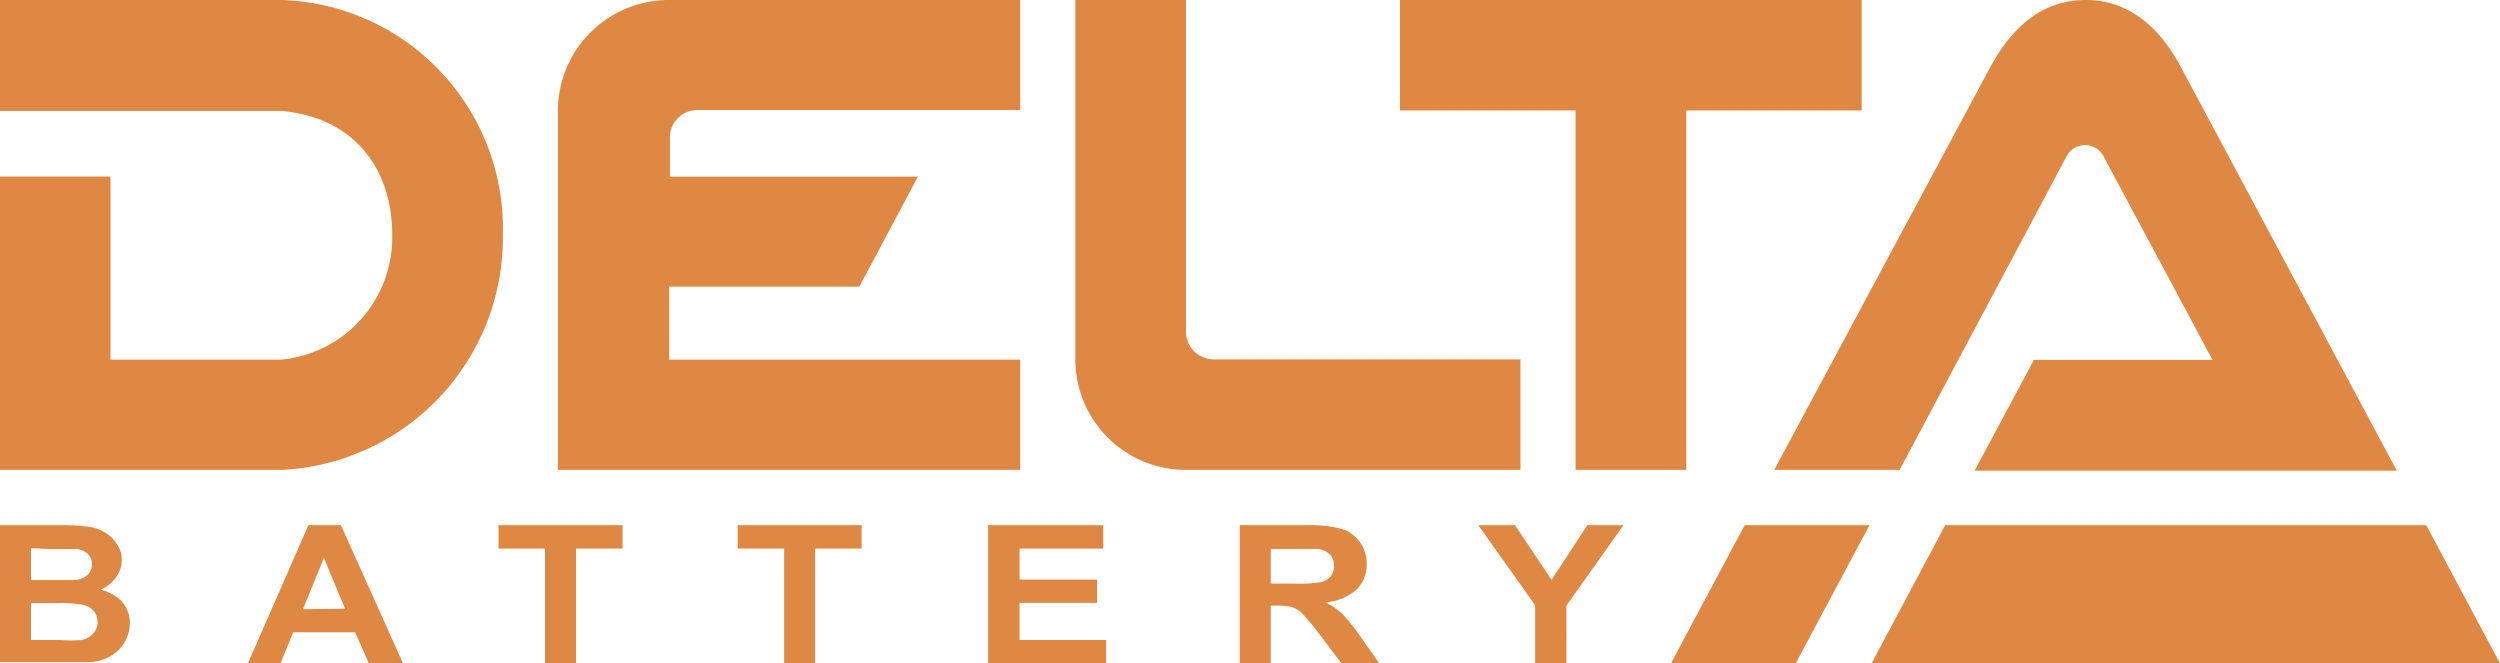 <svg xmlns="http://www.w3.org/2000/svg" viewBox="0 0 161.32 42.81"><defs><style>.cls-1{fill:#df8844;}</style></defs><title>60прямРесурс 1delta</title><g id="Слой_2" data-name="Слой 2"><g id="Layer_1" data-name="Layer 1"><path class="cls-1" d="M7.13,11.39V23.21h11a7.92,7.92,0,0,0,7.18-8v-.05h0c0-4.38-2.57-7.62-7.17-8H0V0H18.2A14.76,14.76,0,0,1,32.45,15.11h0v.05A15,15,0,0,1,18.2,30.32H0V11.39Zm69.4,4.66v5.37a1.79,1.79,0,0,0,1.77,1.77H98.11v7.13H76.52a7.13,7.13,0,0,1-7.13-7.13V0h7.14V16.05Zm54.69,7.17h11.55l-7-13.07a1.37,1.37,0,0,0-1.22-.79,1.35,1.35,0,0,0-1.19.71L122.58,30.32h-8.09L128.41,4.37C129.75,1.88,131.68,0,134.58,0s4.84,1.88,6.17,4.37l13.91,26H127.42l3.8-7.1Zm-29.55,7.1h7.14V7.13h11.32V0H90.34V7.13h11.33V30.32ZM65.83,7.1H48.49v0H45a1.77,1.77,0,0,0-1.77,1.67V11.4h16l-3.78,7.1H43.18v4.71H65.83v7.11H36V15.06h0V7.13A7.16,7.16,0,0,1,43.18,0H65.83Z"/><polygon class="cls-1" points="125.52 33.89 154.6 33.89 154.6 33.89 156.56 33.89 161.32 42.81 120.77 42.81 125.52 33.89"/><polygon class="cls-1" points="107.82 42.81 112.58 33.89 115.31 33.89 115.31 33.89 120.63 33.89 115.87 42.81 107.82 42.81"/><path class="cls-1" d="M0,33.89H4A12.76,12.76,0,0,1,5.78,34a2.68,2.68,0,0,1,1,.36,2.5,2.5,0,0,1,.77.75,1.89,1.89,0,0,1,.31,1,1.93,1.93,0,0,1-.38,1.15,2.34,2.34,0,0,1-1,.79,2.78,2.78,0,0,1,1.41.8,2.08,2.08,0,0,1,.49,1.35,2.3,2.3,0,0,1-.32,1.18,2.46,2.46,0,0,1-.86.92,3.21,3.21,0,0,1-1.36.43c-.34,0-1.15,0-2.44,0H0V33.89Zm2,1.48v2.06H3.35c.78,0,1.28,0,1.46,0a1.33,1.33,0,0,0,.82-.32.86.86,0,0,0,.3-.69.9.9,0,0,0-.26-.68,1.24,1.24,0,0,0-.76-.31c-.2,0-.78,0-1.72,0Zm0,3.55V41.3H3.89a10,10,0,0,0,1.39,0A1.27,1.27,0,0,0,6,40.89a1,1,0,0,0,.29-.75,1.14,1.14,0,0,0-.22-.69,1.23,1.23,0,0,0-.63-.4,7.47,7.47,0,0,0-1.8-.13ZM26,42.8h-2.2l-.88-2h-4l-.82,2H16l3.9-8.91H22l4,8.91Zm-3.73-3.52L20.9,36l-1.35,3.31ZM35.17,42.8V35.4h-3V33.89h8V35.4h-3v7.4Zm15.43,0V35.4h-3V33.89h8V35.4h-3v7.4Zm13.16,0V33.89h7.43V35.4h-5.4v2h5v1.5h-5V41.3h5.59v1.5ZM80,42.8V33.89h4.26a8.34,8.34,0,0,1,2.32.24,2.24,2.24,0,0,1,1.17.85,2.38,2.38,0,0,1,.44,1.41,2.27,2.27,0,0,1-.66,1.66,3.45,3.45,0,0,1-2,.82,4.72,4.72,0,0,1,1.09.75,11.94,11.94,0,0,1,1.15,1.44L89,42.8H86.56L85.1,40.87A14.62,14.62,0,0,0,84,39.55a1.88,1.88,0,0,0-.61-.37,4.11,4.11,0,0,0-1-.1H82V42.8Zm2-5.14h1.5a8.89,8.89,0,0,0,1.82-.11,1.12,1.12,0,0,0,.56-.38,1.09,1.09,0,0,0,.2-.67,1,1,0,0,0-.26-.72,1.3,1.3,0,0,0-.77-.36c-.15,0-.66,0-1.47,0H82v2.26ZM99.06,42.8V39.05l-3.67-5.16h2.37l2.36,3.53,2.31-3.53h2.33l-3.68,5.18V42.8Z"/></g></g></svg>